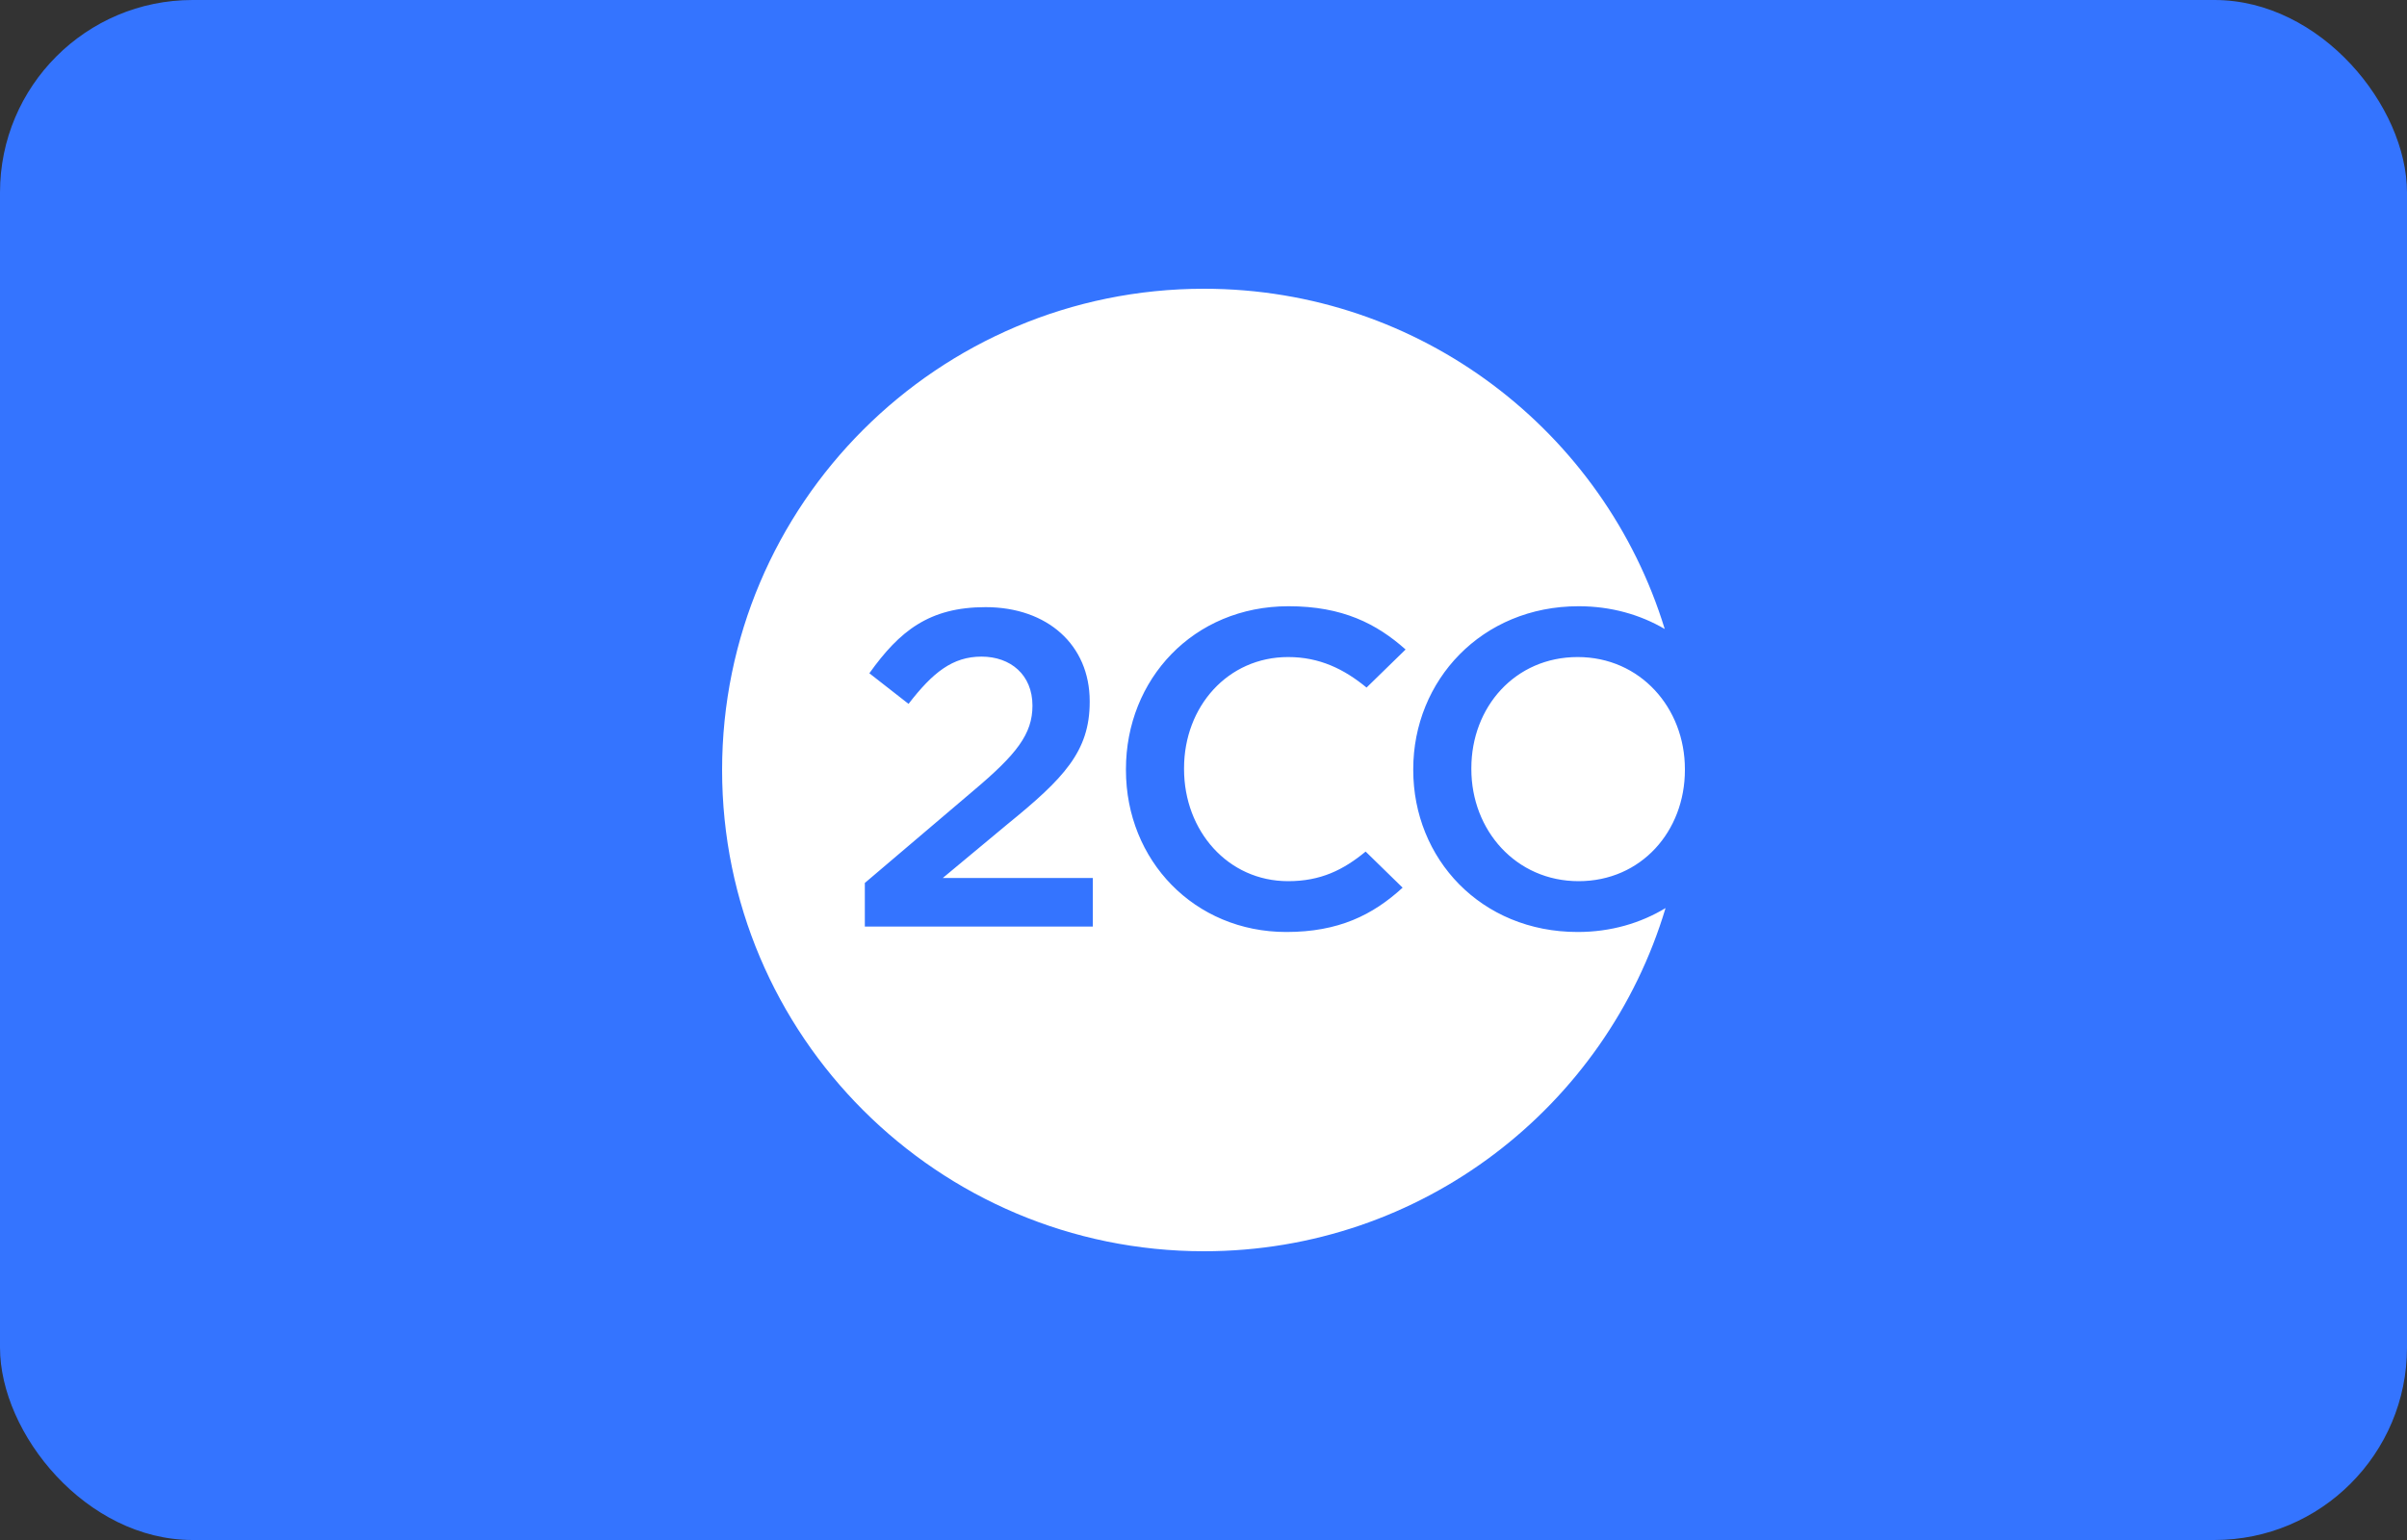 <svg width="50" height="32" viewBox="0 0 50 32" fill="none" xmlns="http://www.w3.org/2000/svg">
<rect x="0" y="0" width="50" height="32" fill="#333333" stroke="none"/>
<rect width="50" height="32" rx="4" fill="#3474FF"/>
<path fill-rule="evenodd" clip-rule="evenodd" d="M34.581 13.07C33.328 8.977 29.517 6 25.01 6C19.482 6 15 10.477 15 16C15 21.523 19.482 26 25.01 26C29.539 26 33.364 22.994 34.598 18.869C34.081 19.182 33.462 19.366 32.773 19.366C30.761 19.366 29.357 17.842 29.357 16V15.982C29.357 14.139 30.779 12.597 32.792 12.597C33.467 12.597 34.072 12.772 34.581 13.07V13.07ZM22.701 19.254H17.965V18.347L20.22 16.43C21.119 15.673 21.447 15.252 21.447 14.663C21.447 14.018 20.988 13.644 20.389 13.644C19.79 13.644 19.378 13.971 18.873 14.626L18.059 13.99C18.686 13.111 19.303 12.616 20.473 12.616C21.756 12.616 22.636 13.401 22.636 14.57V14.588C22.636 15.616 22.093 16.178 20.932 17.122L19.584 18.244H22.701V19.254V19.254ZM29.198 13.496L28.387 14.287C27.92 13.902 27.41 13.653 26.758 13.653C25.504 13.653 24.596 14.682 24.596 15.963V15.982C24.596 17.262 25.504 18.31 26.758 18.31C27.433 18.31 27.903 18.078 28.368 17.695L29.136 18.445C28.514 19.015 27.803 19.366 26.721 19.366C24.811 19.366 23.389 17.88 23.389 16V15.982C23.389 14.121 24.784 12.597 26.767 12.597C27.891 12.597 28.599 12.963 29.198 13.496V13.496ZM35 16V15.982C35 14.71 34.074 13.653 32.773 13.653C31.472 13.653 30.564 14.691 30.564 15.963V15.982C30.564 17.253 31.49 18.31 32.792 18.31C34.092 18.31 35 17.272 35 16V16Z" fill="white"/>
</svg>
